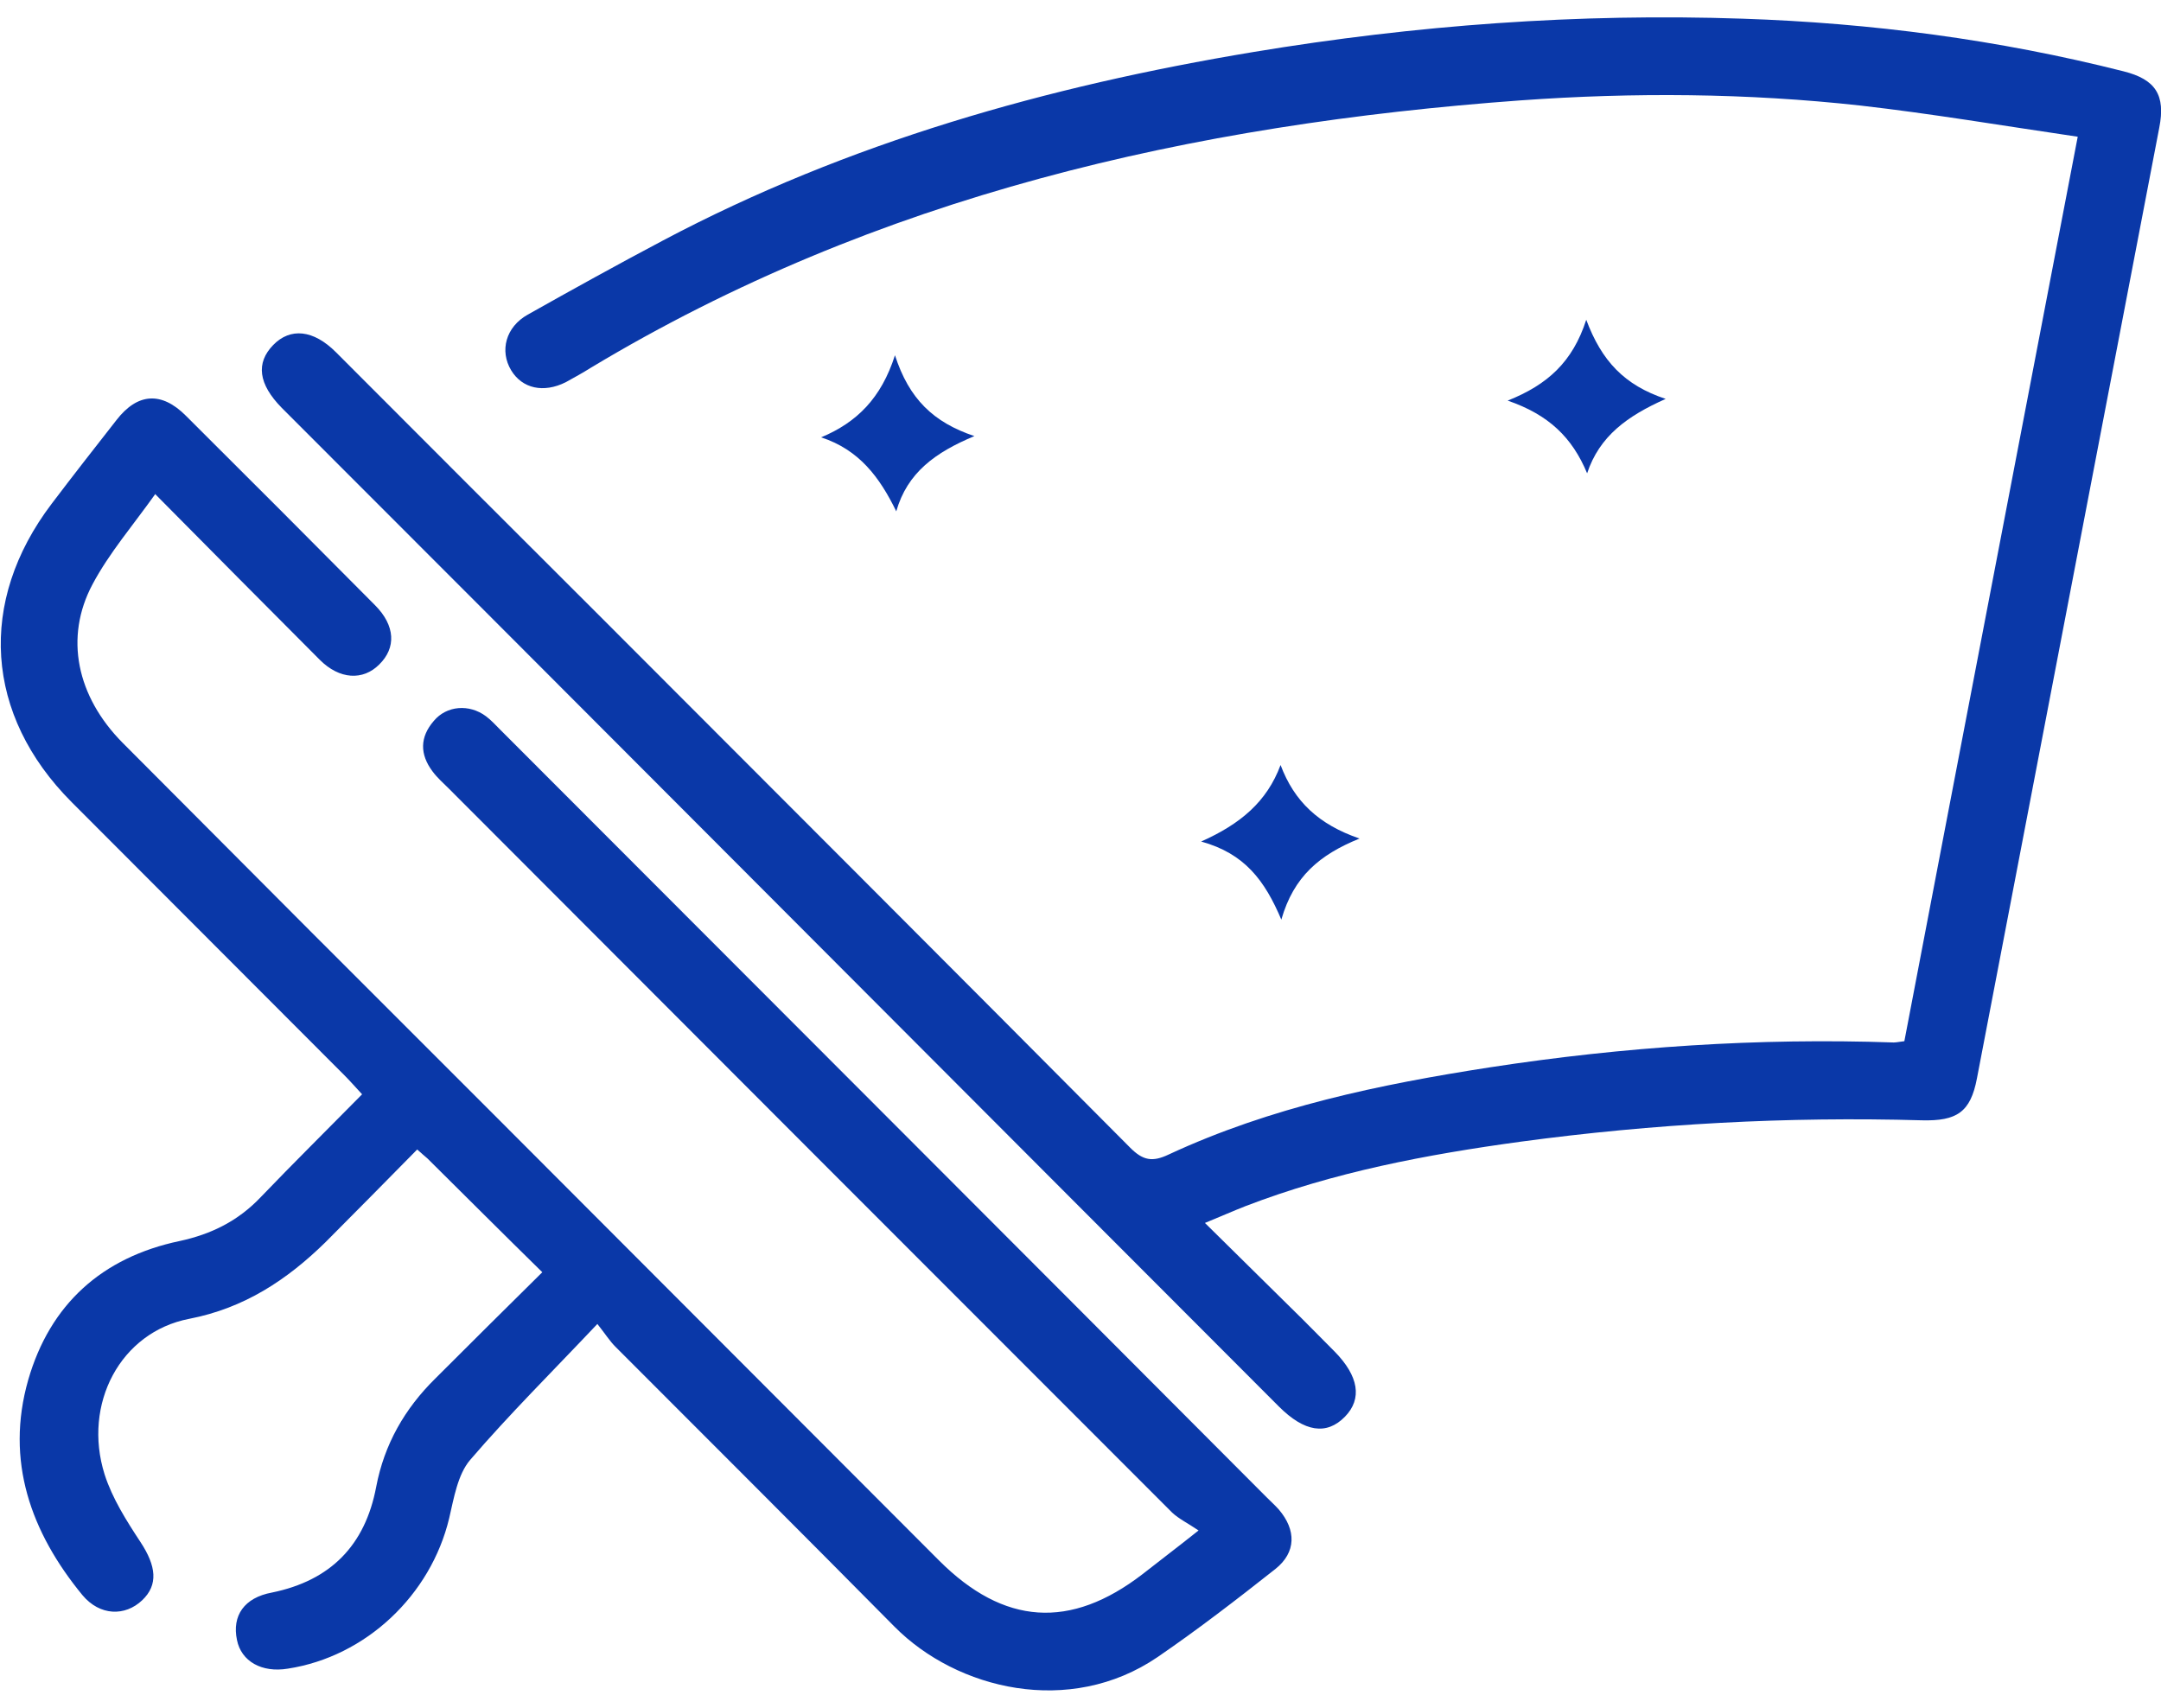 <svg fill="none" height="49" viewBox="0 0 62 49" width="62" xmlns="http://www.w3.org/2000/svg" xmlns:xlink="http://www.w3.org/1999/xlink"><clipPath id="a"><path d="m0 .5h62v48h-62z"/></clipPath><g clip-path="url(#a)" fill="#0a38a8"><path d="m59.611 3.923c-2.168-.319-4.202-.663-6.248-.896-3.234-.356-6.493-.38-9.739-.147-9.421.687-18.462 2.736-26.669 7.669-.233.147-.478.282-.723.417-.637.319-1.25.184-1.568-.344-.331-.552-.159-1.239.478-1.595 1.286-.724 2.573-1.436 3.871-2.123 5.329-2.822 11.038-4.429 16.942-5.411 4.655-.773 9.335-1.117 14.039-.957 3.687.123 7.338.601 10.927 1.509.931.233 1.213.687 1.029 1.62-1.74 9.092-3.491 18.184-5.231 27.276-.184.969-.576 1.227-1.58 1.202-3.859-.11-7.693.098-11.515.614-2.695.368-5.354.871-7.902 1.853-.343.135-.674.282-1.152.478.858.847 1.654 1.632 2.45 2.417.429.417.845.847 1.274 1.276.686.699.796 1.35.294 1.865-.527.54-1.164.442-1.899-.294-1.972-1.975-3.945-3.951-5.917-5.926-7.485-7.497-14.958-14.994-22.443-22.479-.086-.086-.159-.16-.245-.245-.674-.687-.747-1.288-.245-1.804.49-.503 1.152-.442 1.801.209 2.511 2.515 5.023 5.031 7.534 7.534 5.084 5.092 10.18 10.184 15.252 15.288.367.368.637.417 1.103.196 2.928-1.362 6.052-2.012 9.225-2.503 3.834-.589 7.693-.847 11.577-.712.086 0 .184-.025.306-.037 1.642-8.601 3.295-17.178 4.974-25.951z"/><path d="m4.459 14.169c-.637.896-1.323 1.693-1.801 2.589-.821 1.534-.453 3.227.858 4.552 3.577 3.595 7.167 7.19 10.756 10.773 4.226 4.233 8.441 8.454 12.667 12.687 1.862 1.865 3.773 1.988 5.843.393.466-.368.943-.724 1.605-1.252-.306-.208-.564-.331-.76-.515-6.921-6.92-13.831-13.841-20.74-20.761-.159-.16-.343-.319-.478-.503-.367-.491-.367-.982.037-1.448.368-.442 1.017-.491 1.495-.135.147.11.27.245.404.38 7.338 7.35 14.676 14.687 22.002 22.037.11.11.233.221.343.344.502.589.502 1.227-.098 1.706-1.103.871-2.217 1.73-3.381 2.528-2.524 1.718-5.758.932-7.546-.871-2.658-2.687-5.341-5.362-8.012-8.037-.159-.16-.282-.356-.514-.65-1.286 1.362-2.524 2.589-3.651 3.902-.355.417-.466 1.092-.6 1.669-.527 2.209-2.389 3.975-4.631 4.319-.747.123-1.335-.209-1.458-.822-.147-.699.208-1.215 1.005-1.362 1.678-.344 2.671-1.35 2.989-3.031.233-1.227.821-2.245 1.691-3.104 1.004-1.006 2.021-2.012 3.075-3.055-1.139-1.117-2.217-2.196-3.295-3.264-.086-.074-.172-.147-.294-.258-.882.896-1.752 1.779-2.634 2.663-1.103 1.08-2.328 1.89-3.908 2.196-1.972.38-3.063 2.442-2.426 4.466.221.687.625 1.325 1.029 1.939.453.687.515 1.227.049 1.669-.49.466-1.213.454-1.715-.147-1.482-1.804-2.217-3.853-1.556-6.172.625-2.172 2.119-3.521 4.349-3.988.907-.196 1.678-.577 2.328-1.264.943-.982 1.911-1.939 2.903-2.945-.172-.184-.331-.368-.502-.54-2.609-2.614-5.219-5.227-7.828-7.84-2.499-2.503-2.707-5.755-.576-8.564.613-.81 1.237-1.607 1.862-2.405.6-.773 1.286-.822 1.985-.123 1.813 1.804 3.626 3.62 5.427 5.436.588.589.613 1.227.122 1.706-.466.466-1.139.429-1.703-.135-1.544-1.546-3.087-3.104-4.716-4.748z"/><path d="m25.677 10.193c.404 1.252 1.103 1.926 2.279 2.319-1.115.466-1.923 1.043-2.242 2.159-.478-.982-1.066-1.767-2.156-2.123 1.029-.429 1.727-1.129 2.119-2.356z"/><path d="m45.535 13.58c-.429-1.031-1.103-1.681-2.279-2.086 1.139-.454 1.862-1.104 2.254-2.319.441 1.178 1.09 1.877 2.279 2.27-1.103.491-1.899 1.067-2.254 2.135z"/><path d="m36.764 26.39c-.478-1.129-1.054-1.902-2.303-2.245 1.127-.503 1.887-1.141 2.279-2.196.392 1.043 1.09 1.706 2.266 2.11-1.151.466-1.887 1.092-2.242 2.319z"/></g></svg>